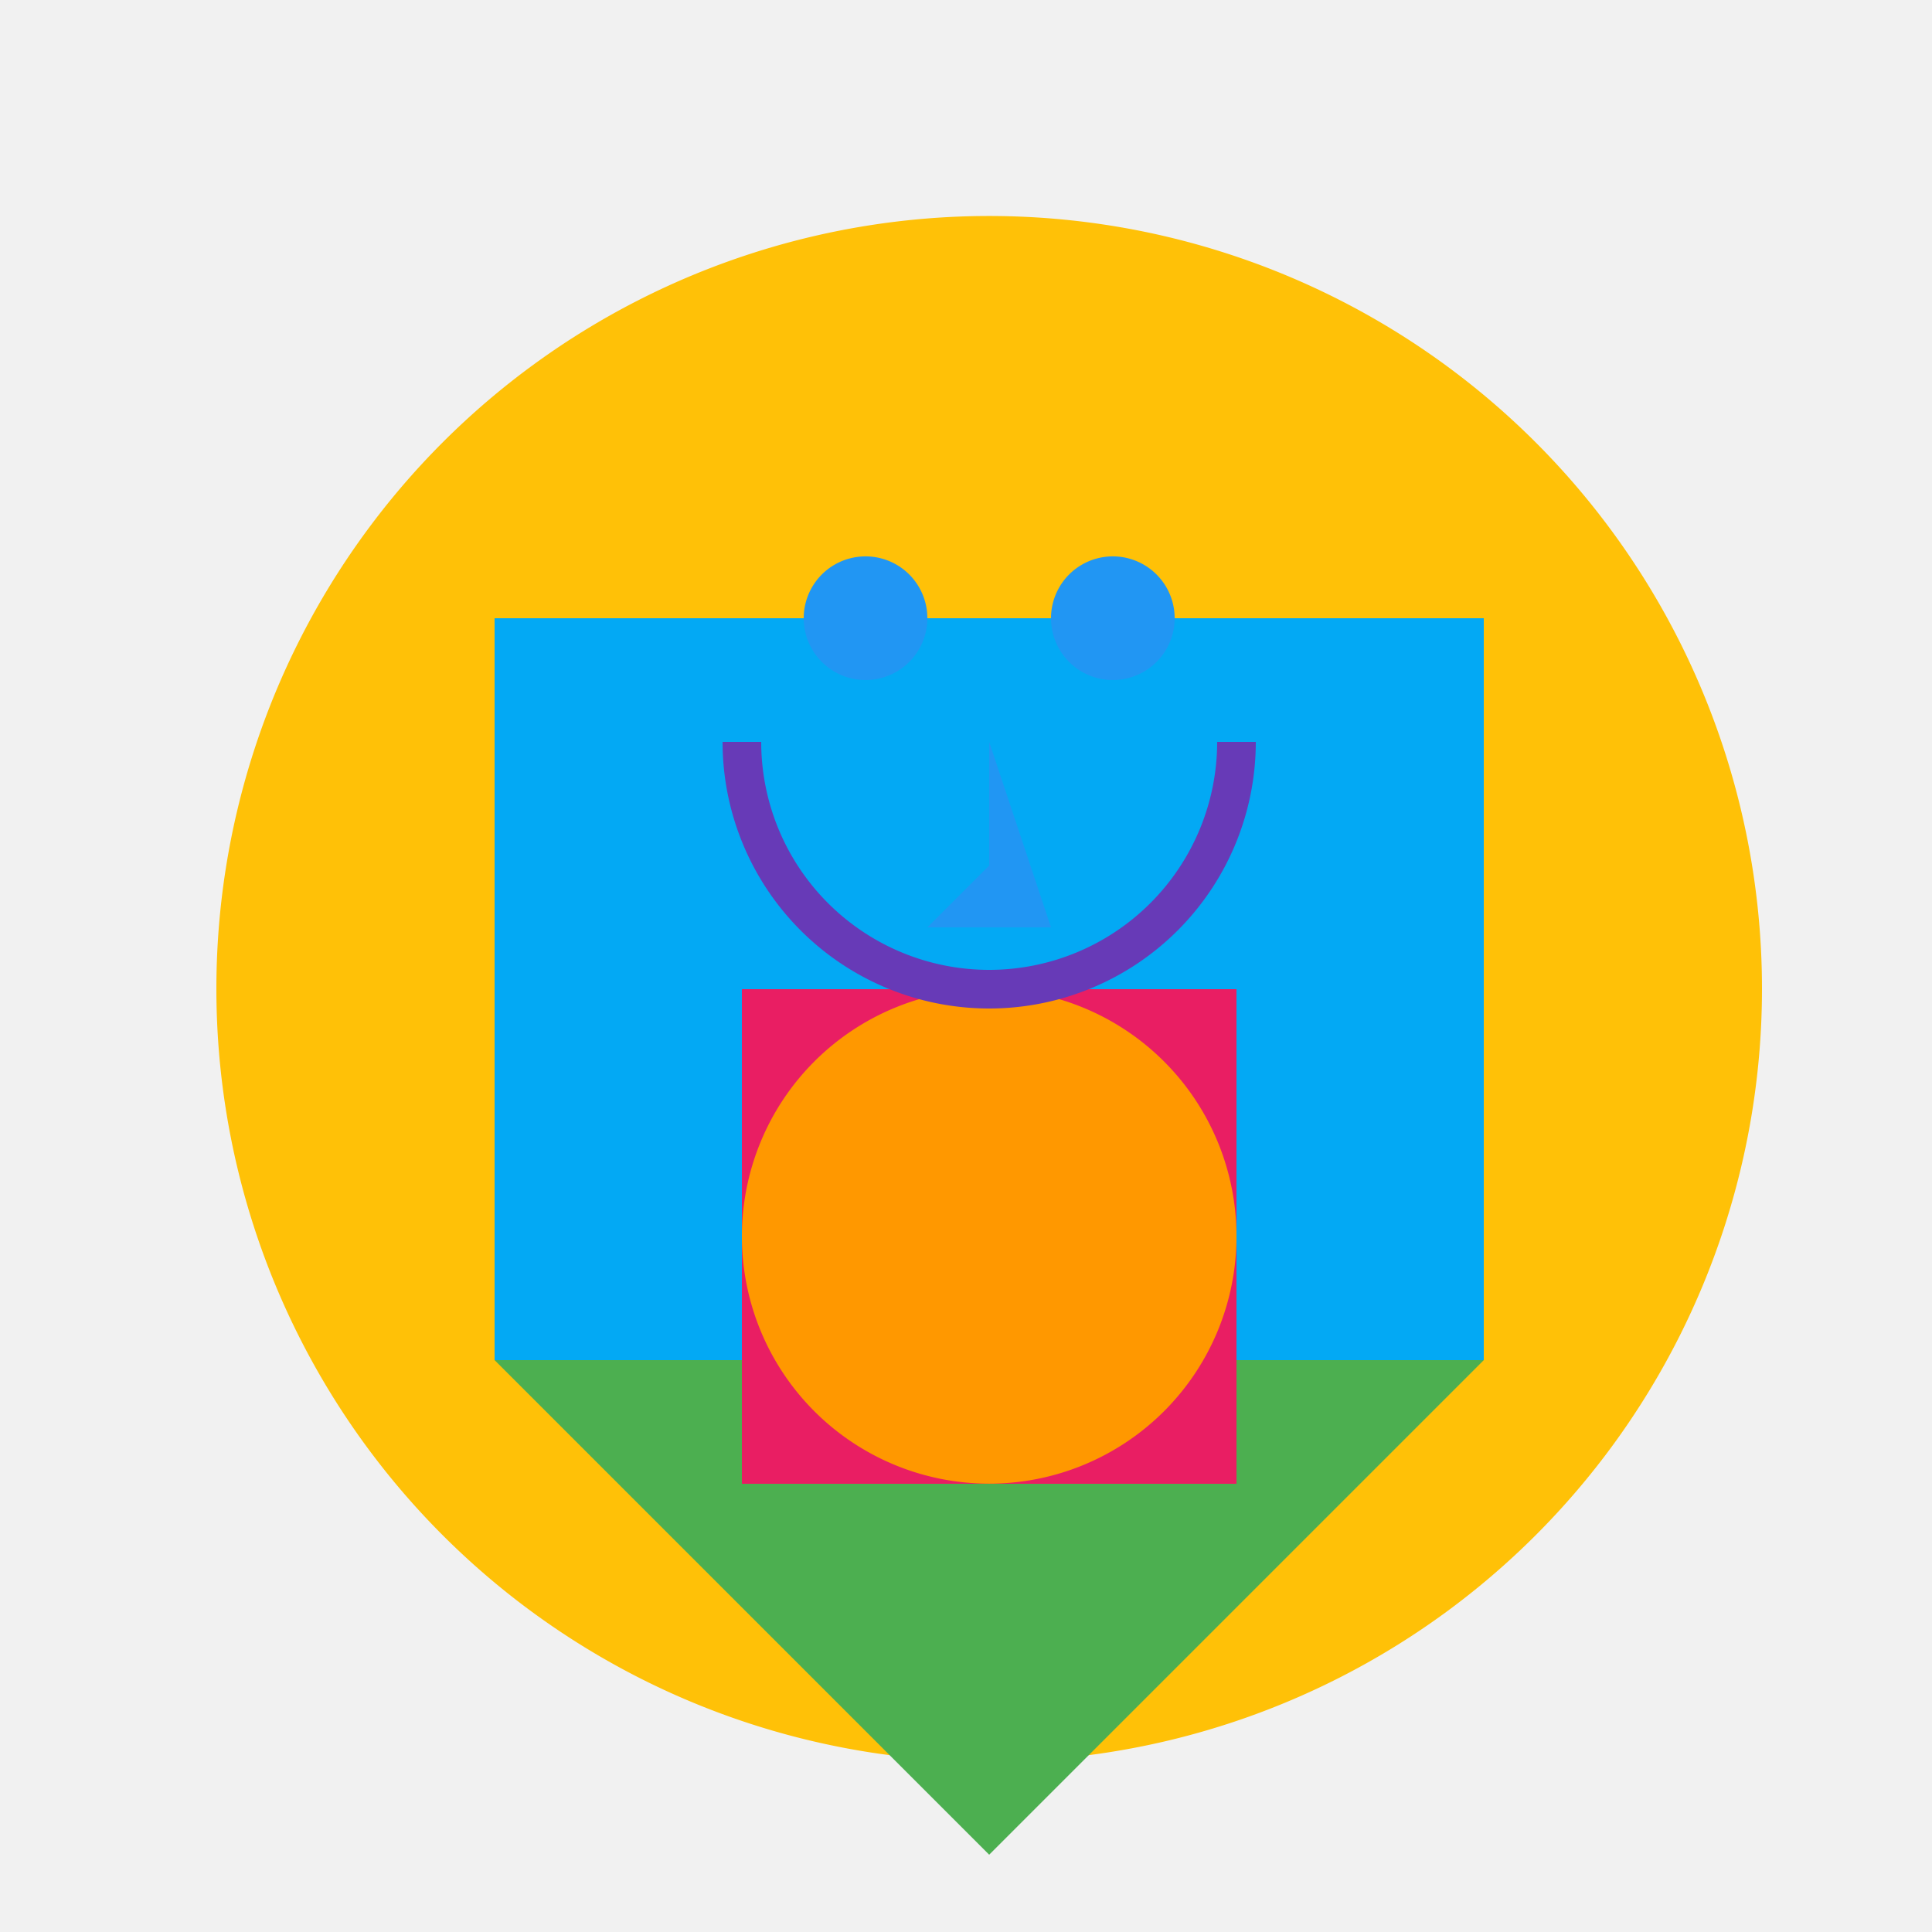 <!--

Generated by DrawGPT.
Free, open source, AI generated images in SVG, PNG, and HTML Canvas format.
https://drawgpt.ai

Created: 2023-09-27T01:24:56.053Z
Link: https://drawgpt.ai/prompt/78677/

-->
<svg xmlns="http://www.w3.org/2000/svg" xmlns:xlink="http://www.w3.org/1999/xlink" width="500" height="500"><defs/><g><rect fill="#F1F1F1" stroke="none" x="0" y="0" width="512" height="512"/><path fill="#FFC107" stroke="none" paint-order="stroke fill markers" d=" M 456 256 A 200 200 0 1 1 456 255.8"/><rect fill="#03A9F4" stroke="none" x="128" y="160" width="256" height="192"/><path fill="#4CAF50" stroke="none" paint-order="stroke fill markers" d=" M 128 352 L 384 352 L 256 480 Z"/><rect fill="#E91E63" stroke="none" x="192" y="256" width="128" height="128"/><path fill="#FF9800" stroke="none" paint-order="stroke fill markers" d=" M 320 320 A 64 64 0 1 1 320 319.936"/><path fill="none" stroke="#673AB7" paint-order="fill stroke markers" d=" M 320 192 A 64 64 0 0 1 192 192" stroke-miterlimit="10" stroke-width="10" stroke-dasharray=""/><path fill="#2196F3" stroke="none" paint-order="stroke fill markers" d=" M 240 160 A 16 16 0 1 1 240 159.984"/><path fill="#2196F3" stroke="none" paint-order="stroke fill markers" d=" M 304 160 A 16 16 0 1 1 304 159.984"/><path fill="#2196F3" stroke="none" paint-order="stroke fill markers" d=" M 256 192 L 256 224 L 240 240 L 272 240 Z"/></g></svg>